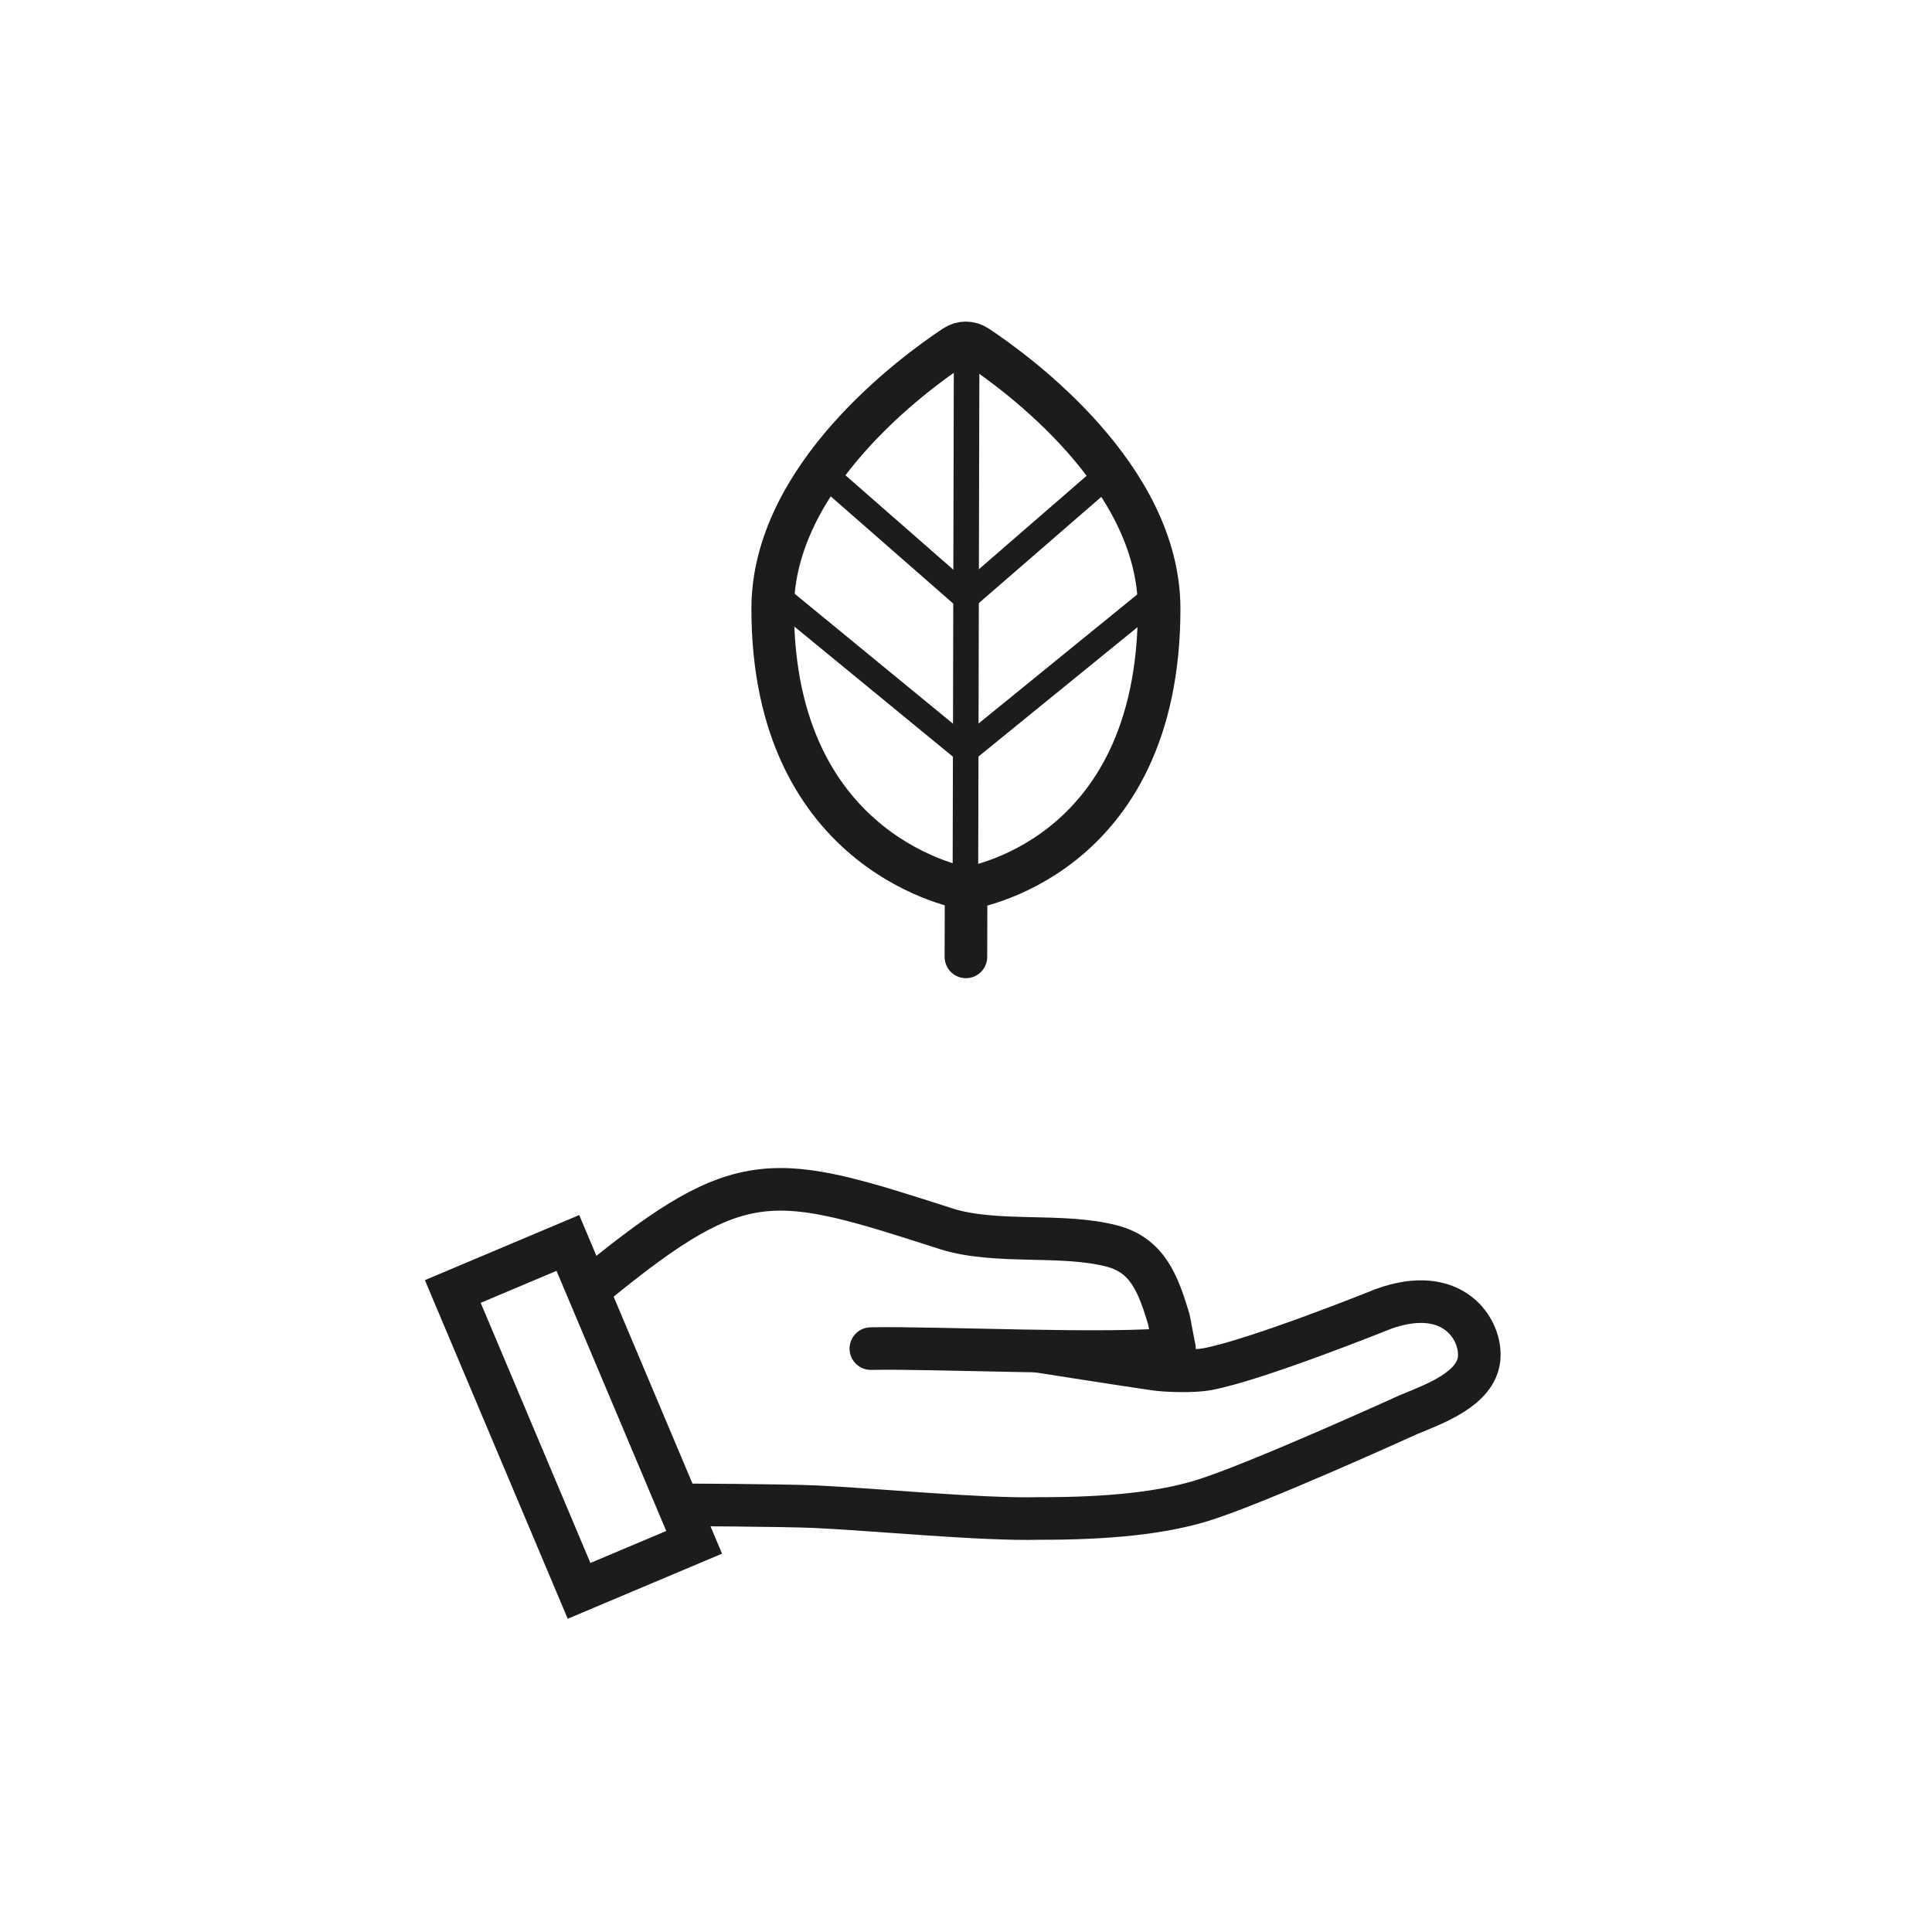 <?xml version="1.0" encoding="UTF-8"?><svg id="Ebene_1" xmlns="http://www.w3.org/2000/svg" viewBox="0 0 113.39 113.39"><defs><style>.cls-1{stroke-width:1.5px;}.cls-1,.cls-2,.cls-3,.cls-4,.cls-5{fill:none;stroke:#1c1c1b;}.cls-1,.cls-3,.cls-5{stroke-miterlimit:10;}.cls-2,.cls-4{stroke-linejoin:round;}.cls-2,.cls-4,.cls-5{stroke-width:2.5px;}.cls-2,.cls-5{stroke-linecap:round;}.cls-3{stroke-width:2.5px;}</style></defs><g><path class="cls-4" d="M60.82,79.29s5.35,.84,6.96,1.07c.76,.11,2.31,.14,3.07,0,2.89-.54,10.22-3.49,10.22-3.49l.07-.03c4.16-1.53,5.84,1.22,5.67,2.9-.18,1.77-2.58,2.64-4.13,3.28l-.07,.03s-8.98,4.09-12.12,5.04c-2.29,.69-5.32,1.04-9.52,1.03-3.27,.09-9.81-.54-13.08-.69-2.01-.09-8.03-.11-8.03-.11"/><path class="cls-2" d="M35.08,75.25c8.51-6.93,10.34-6.39,20.49-3.12,2.94,.91,6.74,.23,9.69,1,2.11,.55,2.72,2.25,3.34,4.3l.33,1.72c-3.59,.43-14.06-.08-17.82,0"/><rect class="cls-3" x="29.99" y="73.62" width="7.33" height="19.07" transform="translate(-29.67 19.62) rotate(-22.87)"/></g><g><line class="cls-1" x1="56.73" y1="21.29" x2="56.66" y2="51.83"/><polyline class="cls-1" points="48.19 27.64 56.68 35.07 65.2 27.68"/><polyline class="cls-1" points="45.35 34.76 56.67 44.05 68.03 34.81"/><line class="cls-5" x1="56.69" y1="56.16" x2="56.7" y2="52.33"/><path class="cls-4" d="M68.03,35.73c0,14.85-11.34,16.42-11.34,16.42,0,0-11.34-1.81-11.34-16.42,0-7.76,8.29-13.82,10.69-15.41,.39-.26,.89-.26,1.29,0,2.4,1.59,10.7,7.66,10.7,15.41Z"/></g></svg>